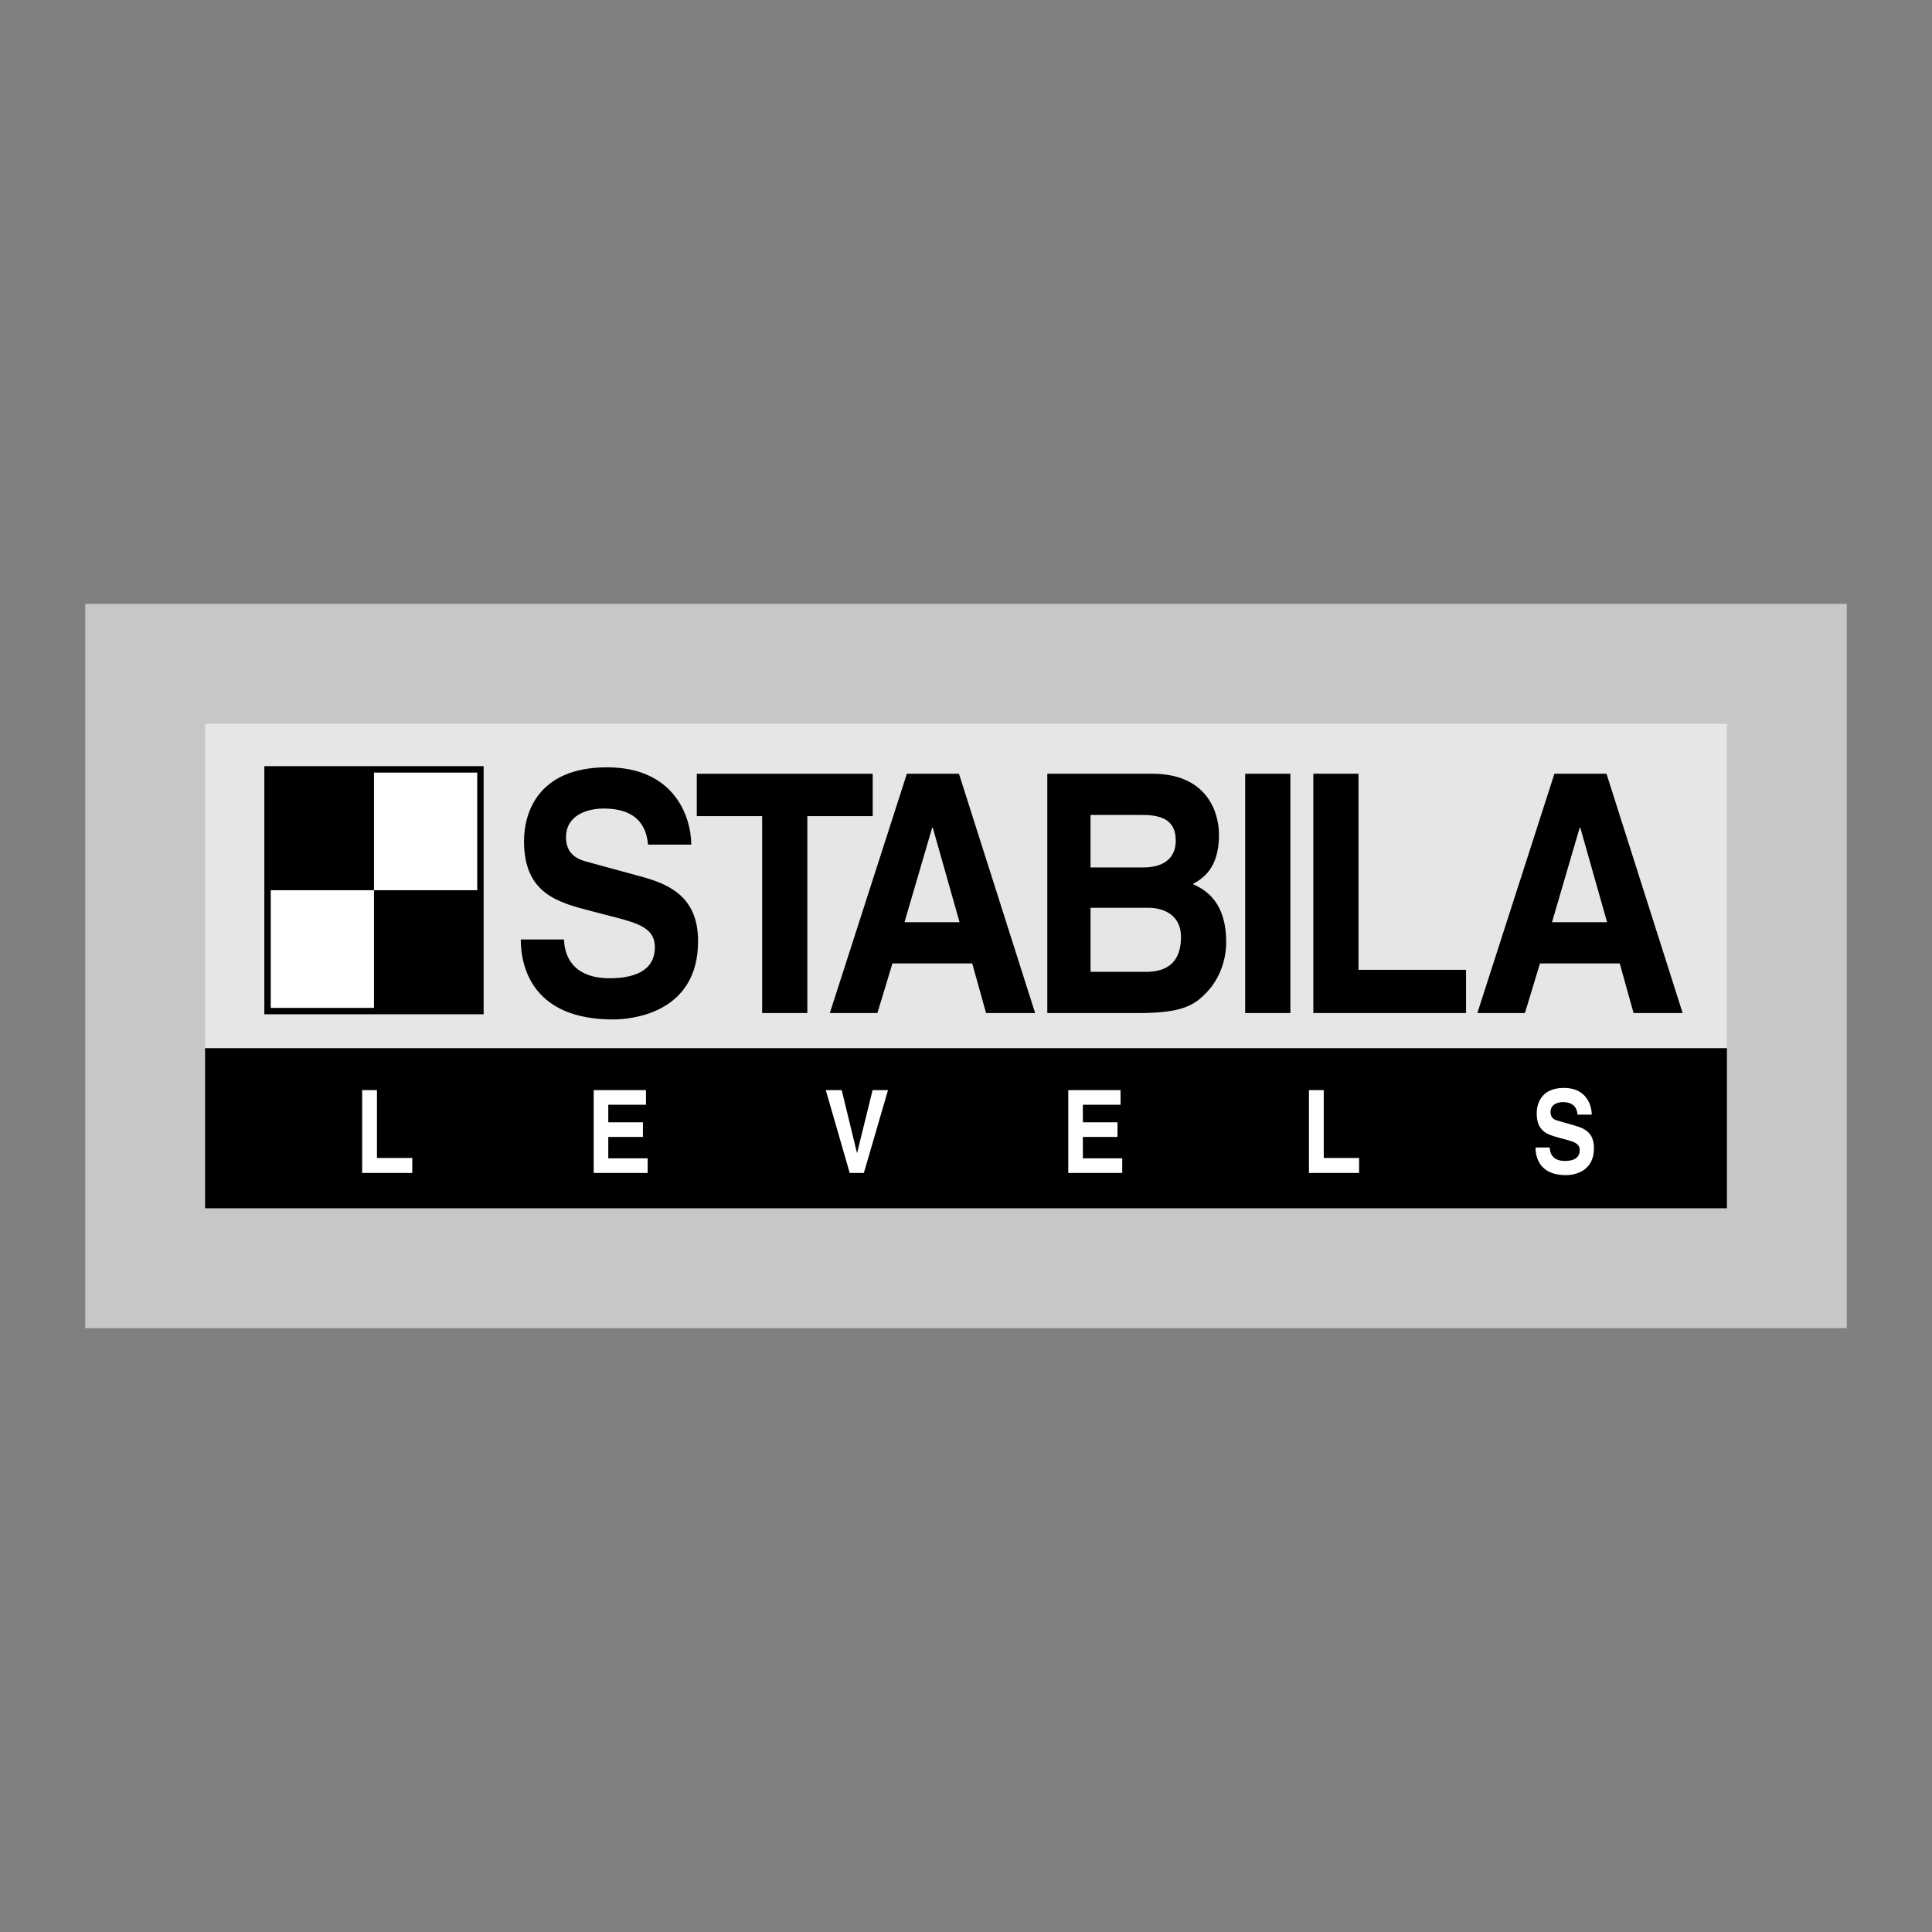 <svg xmlns="http://www.w3.org/2000/svg" width="2500" height="2500" viewBox="0 0 192.756 192.756"><rect x="0" y="0" width="192.756" height="192.756" fill="#808080" stroke="none"/><g fill-rule="evenodd" clip-rule="evenodd"><path fill="#fff" fill-opacity="0" d="M0 0h192.756v192.756H0V0z"/><path fill="#c6c7c9" d="M8.504 60.25v72.256h175.748V60.25H8.504z"/><path fill="#e6e6e7" d="M172.293 72.208H20.463v32.368h151.83V72.208z"/><path d="M172.293 120.547v-15.971H20.463v15.971h151.83zM56.273 93.733c.03 1.333.63 3.866 4.562 3.866 2.131 0 4.502-.566 4.502-3.1 0-1.867-1.621-2.366-3.899-2.966l-2.317-.6c-3.487-.899-6.84-1.766-6.84-7.031 0-2.666 1.288-7.346 8.285-7.346 6.608 0 8.375 4.779 8.404 7.712h-4.312c-.121-1.066-.482-3.599-4.424-3.599-1.715 0-3.762.7-3.762 2.866 0 1.866 1.385 2.266 2.287 2.499l5.256 1.433c2.938.8 5.633 2.133 5.633 6.432 0 7.182-6.593 7.811-8.484 7.811-7.856 0-9.204-5.012-9.204-7.978h4.313v.001zM80.548 101.072h-4.507V81.426h-6.522v-4.227H87.07v4.227h-6.522v19.646zM89.039 96.121h7.959l1.381 4.951h4.896l-7.599-23.876H90.48l-7.688 23.876h4.746l1.501-4.951zM104.49 101.072h9.141c4.438 0 5.609-.828 6.842-2.156 1.141-1.227 1.863-3.021 1.863-4.918 0-2.363-.691-4.693-3.336-5.792.883-.5 2.619-1.464 2.619-4.897 0-2.464-1.348-6.112-6.635-6.112H104.49v23.875zM128.742 101.072h-4.51V77.196h4.51v23.876zM135.539 96.76h10.729v4.312h-15.237V77.196h4.508V96.76zM153.643 96.121h7.957l1.382 4.951h4.895l-7.598-23.876h-5.195l-7.689 23.876h4.746l1.502-4.951zM26.372 76.441v24.754h21.88V76.441h-21.88z"/><path fill="#fff" d="M27.011 100.557V88.818h10.301v11.739H27.011zM47.614 77.08v11.738H37.312V77.08h10.302z"/><path fill="#e6e6e7" d="M93.003 82.577h.06l2.673 9.432h-5.495l2.762-9.432zM108.803 90.569h5.76c1.635 0 3.266.799 3.266 2.896 0 2.43-1.268 3.496-3.473 3.496h-5.553v-6.392zM108.803 81.309h5.191c2.045 0 3.312.6 3.312 2.567 0 1.9-1.418 2.667-3.197 2.667h-5.307v-5.234h.001zM157.605 82.577h.061l2.672 9.432h-5.496l2.763-9.432z"/><path fill="#fff" d="M37.609 115.529h3.524v1.496h-5.002v-8.263h1.478v6.767zM64.45 110.219h-3.762v1.756h3.456v1.457h-3.456v2.136h3.929v1.457h-5.383v-8.263h5.216v1.457zM87.056 108.762h1.54l-2.408 8.263h-1.412l-2.388-8.263h1.589l1.52 6.261h.02l1.539-6.261zM111.797 110.219h-3.76v1.756h3.455v1.457h-3.455v2.136h3.928v1.457h-5.383v-8.263h5.215v1.457zM132.07 115.529h3.526v1.496h-5.002v-8.263h1.476v6.767zM154.615 114.488c.01.461.209 1.34 1.508 1.34.703 0 1.486-.197 1.486-1.074 0-.648-.535-.82-1.279-1.029l-.762-.207c-1.148-.312-2.25-.613-2.25-2.438 0-.926.422-2.539 2.725-2.539 2.174 0 2.756 1.648 2.766 2.666h-1.418c-.039-.371-.158-1.248-1.457-1.248-.564 0-1.238.242-1.238.994 0 .646.455.785.754.865l1.725.498c.969.277 1.854.738 1.854 2.229 0 2.482-2.17 2.701-2.795 2.701-2.592 0-3.033-1.73-3.033-2.758h1.414z"/></g></svg>
